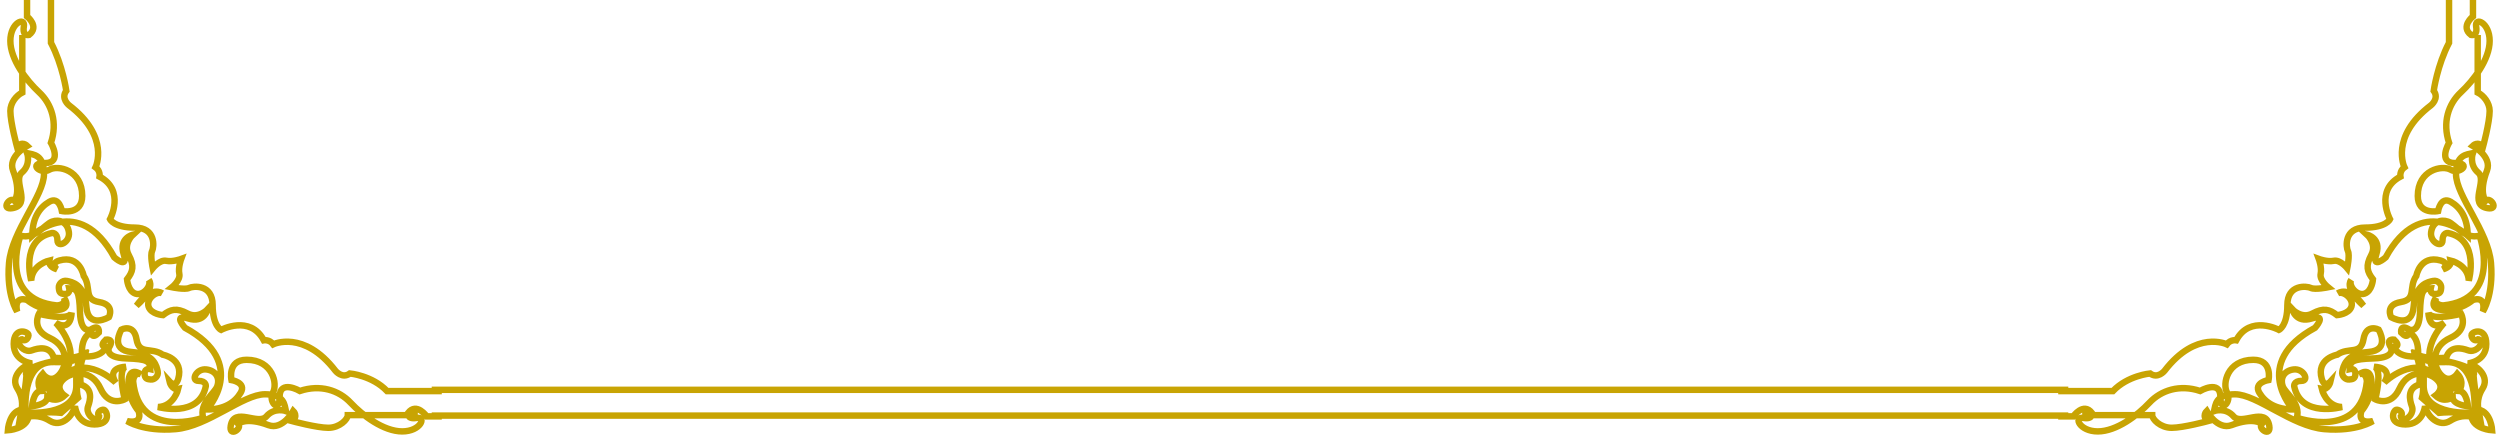 <svg width="388" height="68" viewBox="0 0 388 68" fill="none" xmlns="http://www.w3.org/2000/svg">
<path d="M12.729 55.31C2.723 56.643 4.104 58.217 4.104 58.217C4.001 60.234 3.09 65.079 3.09 65.079C4.711 63.565 9.47 64.069 9.47 64.069L12.104 61.748C11.495 59.427 12.729 55.31 12.729 55.31ZM12.729 55.31C12.729 55.31 12.363 52.292 14.191 51.615C14.191 51.615 14.244 52.759 15.341 51.615C15.341 51.615 15.549 50.21 14.086 51.147C14.086 51.147 12.52 51.876 12.416 48.492C12.311 45.111 11.946 44.798 10.745 44.745C10.745 44.745 10.954 45.63 10.067 45.63C9.179 45.63 9.179 45.162 9.126 44.642C9.074 44.121 9.649 43.444 10.379 43.6C11.111 43.756 13.147 44.069 13.407 47.607C13.669 51.147 16.906 49.221 16.906 49.221C16.906 49.221 17.899 47.296 15.392 46.88C12.886 46.463 14.244 44.589 12.99 42.82C12.99 42.82 12.402 39.523 9.231 40.426C7.768 40.842 8.812 41.779 8.812 41.779C8.812 41.779 7.456 41.467 7.665 40.426C7.665 40.426 4.949 41.051 4.845 43.549C4.845 43.549 3.07 37.199 8.082 36.159C8.082 36.159 8.917 36.055 8.917 37.304C8.917 38.553 10.902 37.615 10.693 36.055C10.484 34.493 9.231 33.973 8.082 34.39C6.933 34.806 5.472 37.199 3.173 36.575C3.173 36.575 -0.378 46.463 8.812 47.4C8.812 47.4 10.275 47.4 9.962 46.254C9.962 46.254 11.319 48.023 8.709 48.129C6.098 48.232 4.217 46.567 4.217 46.567C4.217 46.567 2.129 45.734 2.652 48.336C2.652 48.336 0.98 45.838 1.398 40.842C1.816 35.846 6.829 30.408 6.829 27C6.829 23.981 5.158 23.981 4.217 23.773C4.217 23.773 4.845 25.542 3.382 26.791C1.921 28.041 4.964 31.802 1.921 32.308C0.041 32.621 1.503 30.434 2.234 31.163C2.234 31.163 3.344 29.929 2.024 26.479C1.189 24.294 4.217 22.627 4.217 22.627C4.217 22.627 3.382 21.796 2.652 22.836C2.652 22.836 1.607 18.985 1.607 17.216C1.607 15.96 2.552 14.808 3.462 14.358V5.427M12.729 55.31C12.729 55.31 15.758 55.674 16.437 53.852C16.437 53.852 15.288 53.801 16.437 52.708C16.437 52.708 17.846 52.499 16.906 53.957C16.906 53.957 16.176 55.519 19.569 55.623C22.964 55.726 23.276 56.09 23.329 57.288C23.329 57.288 22.441 57.079 22.441 57.964C22.441 58.848 22.911 58.848 23.434 58.901C23.955 58.953 24.634 58.38 24.478 57.652C24.32 56.923 24.008 54.894 20.457 54.633C16.906 54.373 18.839 51.147 18.839 51.147C18.839 51.147 20.771 50.158 21.188 52.656C21.606 55.154 23.485 53.801 25.261 55.05C25.261 55.05 28.568 55.636 27.663 58.797C27.245 60.253 26.306 59.213 26.306 59.213C26.306 59.213 26.619 60.566 27.663 60.358C27.663 60.358 27.036 63.064 24.53 63.168C24.53 63.168 30.901 64.938 31.945 59.941C31.945 59.941 32.049 59.109 30.796 59.109C29.543 59.109 30.482 57.132 32.049 57.339C33.615 57.548 34.138 58.797 33.721 59.941C33.303 61.086 30.901 62.544 31.527 64.833C31.527 64.833 21.606 68.372 20.666 59.213C20.666 59.213 20.666 57.755 21.815 58.068C21.815 58.068 20.039 56.715 19.934 59.317C19.831 61.919 21.501 63.793 21.501 63.793C21.501 63.793 22.337 65.874 19.727 65.354C19.727 65.354 22.232 67.02 27.245 66.602C32.258 66.186 37.713 61.191 41.135 61.191C44.163 61.191 44.163 62.856 44.372 63.793C44.372 63.793 42.597 63.168 41.344 64.625C40.091 66.082 36.316 63.048 35.809 66.082C35.495 67.956 37.689 66.498 36.958 65.769C36.958 65.769 38.195 64.664 41.656 65.978C43.849 66.811 45.521 63.793 45.521 63.793C45.521 63.793 46.356 64.625 45.312 65.354C45.312 65.354 49.176 66.394 50.951 66.394C52.727 66.394 53.98 65.055 53.98 64.429H64.845M68.568 64.622C67.79 64.622 67.01 64.622 66.228 64.622C66.228 64.622 64.653 62.378 63.34 64.078C63.34 64.078 63.078 65.124 64.653 64.863C66.228 64.602 65.309 66.955 62.422 66.955C59.536 66.955 56.255 64.471 54.418 62.508C52.581 60.547 49.695 59.632 46.546 60.678C46.546 60.678 43.398 58.847 43.398 61.594C43.398 64.34 41.56 62.247 42.347 60.939C43.135 59.632 42.347 55.839 38.28 55.839C35.262 55.839 35.918 58.978 35.918 58.978C35.918 58.978 38.28 59.37 37.361 60.939C36.443 62.508 34.737 63.555 32.113 63.555C32.113 63.555 38.805 56.362 28.702 50.87C28.702 50.87 26.733 48.648 29.226 49.432C31.718 50.217 32.244 47.993 32.244 47.993C32.244 47.993 30.8 49.562 29.095 48.648C27.389 47.732 26.47 47.993 25.289 48.909C25.289 48.909 23.453 48.778 23.059 47.601C22.666 46.424 24.24 45.116 25.158 45.509C25.158 45.509 23.453 44.267 21.19 47.437C24.24 44.724 23.124 43.481 23.124 43.481C23.519 44.397 22.206 45.967 21.025 45.575C19.845 45.181 19.713 43.351 19.713 43.351C20.631 42.173 20.894 41.259 19.975 39.559C19.057 37.859 20.631 36.42 20.631 36.42C20.631 36.42 18.401 36.943 19.189 39.428C19.976 41.912 17.745 39.951 17.745 39.951C12.234 29.882 5.017 36.551 5.017 36.551C5.017 33.935 6.067 32.235 7.642 31.32C9.216 30.405 9.609 32.758 9.609 32.758C9.609 32.758 12.759 33.413 12.759 30.405C12.759 26.35 8.954 25.566 7.642 26.35C6.33 27.136 4.231 25.304 6.986 25.304C9.741 25.304 7.904 22.165 7.904 22.165C8.954 19.027 8.035 16.151 6.067 14.319C4.099 12.489 1.606 9.219 1.606 6.342C1.606 3.465 3.968 2.55 3.705 4.12C3.443 5.689 4.493 5.428 4.493 5.428C6.198 4.12 4.196 2.55 4.196 2.55V1.90735e-06M68.568 60.696L60.075 60.696C57.755 58.27 54.305 57.963 54.305 57.963C53.105 58.846 52.061 57.546 52.061 57.546C47.152 51.145 42.401 53.435 42.401 53.435C41.825 52.654 40.938 52.81 40.938 52.81C38.797 48.803 34.307 51.198 34.307 51.198C34.307 51.198 33.002 50.625 33.002 47.346C33.002 44.068 29.972 44.38 29.346 44.693C28.72 45.004 26.683 44.587 26.683 44.587C26.683 44.587 28.041 43.495 27.832 42.506C27.623 41.517 28.119 40.19 28.119 40.19C28.119 40.19 26.788 40.684 25.795 40.477C24.803 40.268 23.707 41.622 23.707 41.622C23.707 41.622 23.289 39.592 23.603 38.968C23.916 38.343 24.23 35.325 20.94 35.325C17.65 35.325 17.075 34.023 17.075 34.023C17.075 34.023 19.477 29.549 15.457 27.414C15.457 27.414 15.613 26.529 14.831 25.958C14.831 25.958 17.128 21.222 10.706 16.33C10.706 16.33 9.4 15.288 10.287 14.092C10.287 14.092 9.737 10.131 7.909 6.644V1.90735e-06M3.983 64.026C3.983 64.026 3.226 56.038 8.343 56.194C13.46 56.35 13.356 54.32 13.356 54.32C13.042 55.985 8.343 55.518 8.343 55.518C7.768 53.593 5.942 54.009 4.949 54.373C3.957 54.738 2.965 53.8 2.965 53.227C2.965 52.656 3.382 52.656 3.382 52.656C3.852 53.071 4.375 52.603 4.427 52.031C4.479 51.458 2.129 50.626 2.129 53.384C2.129 56.142 5.001 56.402 5.001 56.402C3.33 56.767 1.607 58.588 2.703 60.305C3.8 62.023 3.33 63.584 3.33 63.584C1.398 63.896 1.216 66.784 1.216 66.784C1.216 66.784 4.114 66.602 4.427 64.677C4.427 64.677 5.993 64.208 7.716 65.301C9.44 66.394 11.267 64.677 11.633 63.012C11.633 63.012 11.893 65.874 14.661 65.874C17.428 65.874 16.593 63.532 16.019 63.584C15.444 63.636 14.974 64.157 15.392 64.625C15.392 64.625 15.392 65.041 14.818 65.041C14.244 65.041 13.304 64.052 13.669 63.063C14.035 62.075 14.453 60.254 12.52 59.681C12.52 59.681 12.051 54.998 13.721 54.685C13.721 54.685 11.684 54.58 11.842 59.681C11.998 64.781 3.983 64.026 3.983 64.026ZM7.743 60.281C6.49 60.489 6.672 59.161 6.672 59.161C8.082 59.89 9.388 58.485 9.388 58.485C13.304 54.79 8.656 50.107 8.656 50.107C11.111 51.563 11.111 48.545 11.111 48.545C10.64 49.899 6.045 48.702 6.045 48.702C6.045 48.702 4.74 51.096 7.717 52.449C10.693 53.801 10.484 56.821 9.126 58.225C7.768 59.63 6.621 58.017 6.621 58.017C5.367 59.37 6.359 60.671 6.359 60.671C5.158 60.723 4.976 63.039 4.976 63.039C4.976 63.039 7.3 62.857 7.351 61.66C7.351 61.66 8.656 62.648 10.014 61.4C10.014 61.4 8.396 60.255 9.805 58.902C11.216 57.548 14.244 57.341 15.602 60.306C16.958 63.273 19.36 61.972 19.36 61.972C19.36 61.972 18.16 57.392 19.518 56.925C19.518 56.925 16.489 56.925 17.951 59.37C17.951 59.37 13.251 54.739 9.544 58.641C9.544 58.641 8.135 59.943 8.865 61.348C8.865 61.348 7.534 61.53 7.743 60.281Z" stroke="#C8A403"/>
<line x1="67" y1="64.5" x2="321" y2="64.5" stroke="#C8A403"/>
<line x1="67" y1="60.5" x2="321" y2="60.5" stroke="#C8A403"/>
<path d="M375.271 55.31C385.277 56.643 383.896 58.217 383.896 58.217C383.999 60.234 384.91 65.079 384.91 65.079C383.289 63.565 378.53 64.069 378.53 64.069L375.896 61.748C376.505 59.427 375.271 55.31 375.271 55.31ZM375.271 55.31C375.271 55.31 375.637 52.292 373.809 51.615C373.809 51.615 373.756 52.759 372.66 51.615C372.66 51.615 372.451 50.21 373.914 51.147C373.914 51.147 375.48 51.876 375.584 48.492C375.689 45.111 376.054 44.798 377.255 44.745C377.255 44.745 377.046 45.63 377.933 45.63C378.821 45.63 378.821 45.162 378.874 44.642C378.926 44.121 378.351 43.444 377.621 43.6C376.889 43.756 374.853 44.069 374.593 47.607C374.331 51.147 371.094 49.221 371.094 49.221C371.094 49.221 370.101 47.296 372.608 46.88C375.114 46.463 373.756 44.589 375.01 42.82C375.01 42.82 375.598 39.523 378.769 40.426C380.232 40.842 379.188 41.779 379.188 41.779C379.188 41.779 380.544 41.467 380.335 40.426C380.335 40.426 383.051 41.051 383.155 43.549C383.155 43.549 384.93 37.199 379.918 36.159C379.918 36.159 379.083 36.055 379.083 37.304C379.083 38.553 377.098 37.615 377.307 36.055C377.516 34.493 378.769 33.973 379.918 34.39C381.067 34.806 382.528 37.199 384.827 36.575C384.827 36.575 388.378 46.463 379.188 47.4C379.188 47.4 377.725 47.4 378.038 46.254C378.038 46.254 376.681 48.023 379.291 48.129C381.902 48.232 383.783 46.567 383.783 46.567C383.783 46.567 385.871 45.734 385.348 48.336C385.348 48.336 387.02 45.838 386.602 40.842C386.184 35.846 381.171 30.408 381.171 27C381.171 23.981 382.842 23.981 383.783 23.773C383.783 23.773 383.155 25.542 384.618 26.791C386.079 28.041 383.036 31.802 386.079 32.308C387.959 32.621 386.497 30.434 385.766 31.163C385.766 31.163 384.656 29.929 385.976 26.479C386.811 24.294 383.783 22.627 383.783 22.627C383.783 22.627 384.618 21.796 385.348 22.836C385.348 22.836 386.393 18.985 386.393 17.216C386.393 15.96 385.448 14.808 384.538 14.358V5.427M375.271 55.31C375.271 55.31 372.242 55.674 371.563 53.852C371.563 53.852 372.712 53.801 371.563 52.708C371.563 52.708 370.154 52.499 371.094 53.957C371.094 53.957 371.824 55.519 368.431 55.623C365.036 55.726 364.724 56.09 364.671 57.288C364.671 57.288 365.559 57.079 365.559 57.964C365.559 58.848 365.089 58.848 364.566 58.901C364.045 58.953 363.366 58.38 363.522 57.652C363.68 56.923 363.992 54.894 367.543 54.633C371.094 54.373 369.161 51.147 369.161 51.147C369.161 51.147 367.229 50.158 366.812 52.656C366.394 55.154 364.515 53.801 362.739 55.05C362.739 55.05 359.432 55.636 360.337 58.797C360.755 60.253 361.694 59.213 361.694 59.213C361.694 59.213 361.381 60.566 360.337 60.358C360.337 60.358 360.964 63.064 363.47 63.168C363.47 63.168 357.099 64.938 356.055 59.941C356.055 59.941 355.951 59.109 357.204 59.109C358.457 59.109 357.518 57.132 355.951 57.339C354.385 57.548 353.862 58.797 354.28 59.941C354.697 61.086 357.099 62.544 356.473 64.833C356.473 64.833 366.394 68.372 367.334 59.213C367.334 59.213 367.334 57.755 366.185 58.068C366.185 58.068 367.961 56.715 368.066 59.317C368.17 61.919 366.499 63.793 366.499 63.793C366.499 63.793 365.663 65.874 368.273 65.354C368.273 65.354 365.768 67.02 360.755 66.602C355.742 66.186 350.287 61.191 346.865 61.191C343.837 61.191 343.837 62.856 343.628 63.793C343.628 63.793 345.403 63.168 346.656 64.625C347.909 66.082 351.684 63.048 352.191 66.082C352.505 67.956 350.311 66.498 351.042 65.769C351.042 65.769 349.805 64.664 346.344 65.978C344.151 66.811 342.479 63.793 342.479 63.793C342.479 63.793 341.644 64.625 342.688 65.354C342.688 65.354 338.824 66.394 337.049 66.394C335.273 66.394 334.02 65.055 334.02 64.429H323.155M319.432 64.622C320.21 64.622 320.99 64.622 321.772 64.622C321.772 64.622 323.347 62.378 324.66 64.078C324.66 64.078 324.922 65.124 323.347 64.863C321.772 64.602 322.691 66.955 325.578 66.955C328.464 66.955 331.745 64.471 333.582 62.508C335.419 60.547 338.305 59.632 341.454 60.678C341.454 60.678 344.603 58.847 344.603 61.594C344.603 64.34 346.439 62.247 345.653 60.939C344.865 59.632 345.653 55.839 349.72 55.839C352.738 55.839 352.082 58.978 352.082 58.978C352.082 58.978 349.72 59.37 350.639 60.939C351.557 62.508 353.263 63.555 355.887 63.555C355.887 63.555 349.195 56.362 359.298 50.87C359.298 50.87 361.267 48.648 358.774 49.432C356.282 50.217 355.756 47.993 355.756 47.993C355.756 47.993 357.2 49.562 358.905 48.648C360.611 47.732 361.53 47.993 362.711 48.909C362.711 48.909 364.547 48.778 364.941 47.601C365.334 46.424 363.76 45.116 362.842 45.509C362.842 45.509 364.547 44.267 366.81 47.437C363.76 44.724 364.876 43.481 364.876 43.481C364.481 44.397 365.794 45.967 366.975 45.575C368.155 45.181 368.287 43.351 368.287 43.351C367.369 42.173 367.106 41.259 368.025 39.559C368.943 37.859 367.369 36.42 367.369 36.42C367.369 36.42 369.599 36.943 368.811 39.428C368.025 41.912 370.255 39.951 370.255 39.951C375.766 29.882 382.983 36.551 382.983 36.551C382.983 33.935 381.933 32.235 380.358 31.32C378.784 30.405 378.391 32.758 378.391 32.758C378.391 32.758 375.241 33.413 375.241 30.405C375.241 26.35 379.046 25.566 380.358 26.35C381.67 27.136 383.769 25.304 381.014 25.304C378.259 25.304 380.096 22.165 380.096 22.165C379.046 19.027 379.965 16.151 381.933 14.319C383.901 12.489 386.394 9.219 386.394 6.342C386.394 3.465 384.032 2.55 384.295 4.12C384.557 5.689 383.507 5.428 383.507 5.428C381.802 4.12 383.804 2.55 383.804 2.55V1.90735e-06M319.432 60.696L327.925 60.696C330.245 58.27 333.695 57.963 333.695 57.963C334.895 58.846 335.939 57.546 335.939 57.546C340.848 51.145 345.599 53.435 345.599 53.435C346.174 52.654 347.062 52.81 347.062 52.81C349.203 48.803 353.693 51.198 353.693 51.198C353.693 51.198 354.998 50.625 354.998 47.346C354.998 44.068 358.028 44.38 358.654 44.693C359.281 45.004 361.317 44.587 361.317 44.587C361.317 44.587 359.959 43.495 360.168 42.506C360.377 41.517 359.881 40.19 359.881 40.19C359.881 40.19 361.212 40.684 362.205 40.477C363.197 40.268 364.293 41.622 364.293 41.622C364.293 41.622 364.711 39.592 364.397 38.968C364.084 38.343 363.771 35.325 367.06 35.325C370.35 35.325 370.925 34.023 370.925 34.023C370.925 34.023 368.523 29.549 372.543 27.414C372.543 27.414 372.387 26.529 373.169 25.958C373.169 25.958 370.872 21.222 377.294 16.33C377.294 16.33 378.6 15.288 377.713 14.092C377.713 14.092 378.263 10.131 380.091 6.644V1.90735e-06M384.017 64.026C384.017 64.026 384.774 56.038 379.657 56.194C374.54 56.35 374.644 54.32 374.644 54.32C374.958 55.985 379.657 55.518 379.657 55.518C380.232 53.593 382.058 54.009 383.051 54.373C384.043 54.738 385.035 53.8 385.035 53.227C385.035 52.656 384.618 52.656 384.618 52.656C384.148 53.071 383.625 52.603 383.573 52.031C383.521 51.458 385.871 50.626 385.871 53.384C385.871 56.142 382.999 56.402 382.999 56.402C384.67 56.767 386.393 58.588 385.297 60.305C384.2 62.023 384.67 63.584 384.67 63.584C386.602 63.896 386.784 66.784 386.784 66.784C386.784 66.784 383.886 66.602 383.573 64.677C383.573 64.677 382.007 64.208 380.284 65.301C378.56 66.394 376.733 64.677 376.367 63.012C376.367 63.012 376.107 65.874 373.339 65.874C370.572 65.874 371.407 63.532 371.981 63.584C372.556 63.636 373.026 64.157 372.608 64.625C372.608 64.625 372.608 65.041 373.182 65.041C373.756 65.041 374.696 64.052 374.331 63.063C373.965 62.075 373.547 60.254 375.48 59.681C375.48 59.681 375.949 54.998 374.279 54.685C374.279 54.685 376.316 54.58 376.158 59.681C376.002 64.781 384.017 64.026 384.017 64.026ZM380.257 60.281C381.51 60.489 381.328 59.161 381.328 59.161C379.918 59.89 378.612 58.485 378.612 58.485C374.696 54.79 379.344 50.107 379.344 50.107C376.889 51.563 376.889 48.545 376.889 48.545C377.36 49.899 381.955 48.702 381.955 48.702C381.955 48.702 383.26 51.096 380.283 52.449C377.307 53.801 377.516 56.821 378.874 58.225C380.232 59.63 381.379 58.017 381.379 58.017C382.634 59.37 381.641 60.671 381.641 60.671C382.842 60.723 383.024 63.039 383.024 63.039C383.024 63.039 380.7 62.857 380.649 61.66C380.649 61.66 379.344 62.648 377.986 61.4C377.986 61.4 379.604 60.255 378.195 58.902C376.784 57.548 373.756 57.341 372.398 60.306C371.042 63.273 368.64 61.972 368.64 61.972C368.64 61.972 369.84 57.392 368.482 56.925C368.482 56.925 371.51 56.925 370.049 59.37C370.049 59.37 374.749 54.739 378.456 58.641C378.456 58.641 379.865 59.943 379.135 61.348C379.135 61.348 380.466 61.53 380.257 60.281Z" stroke="#C8A403"/>
</svg>
